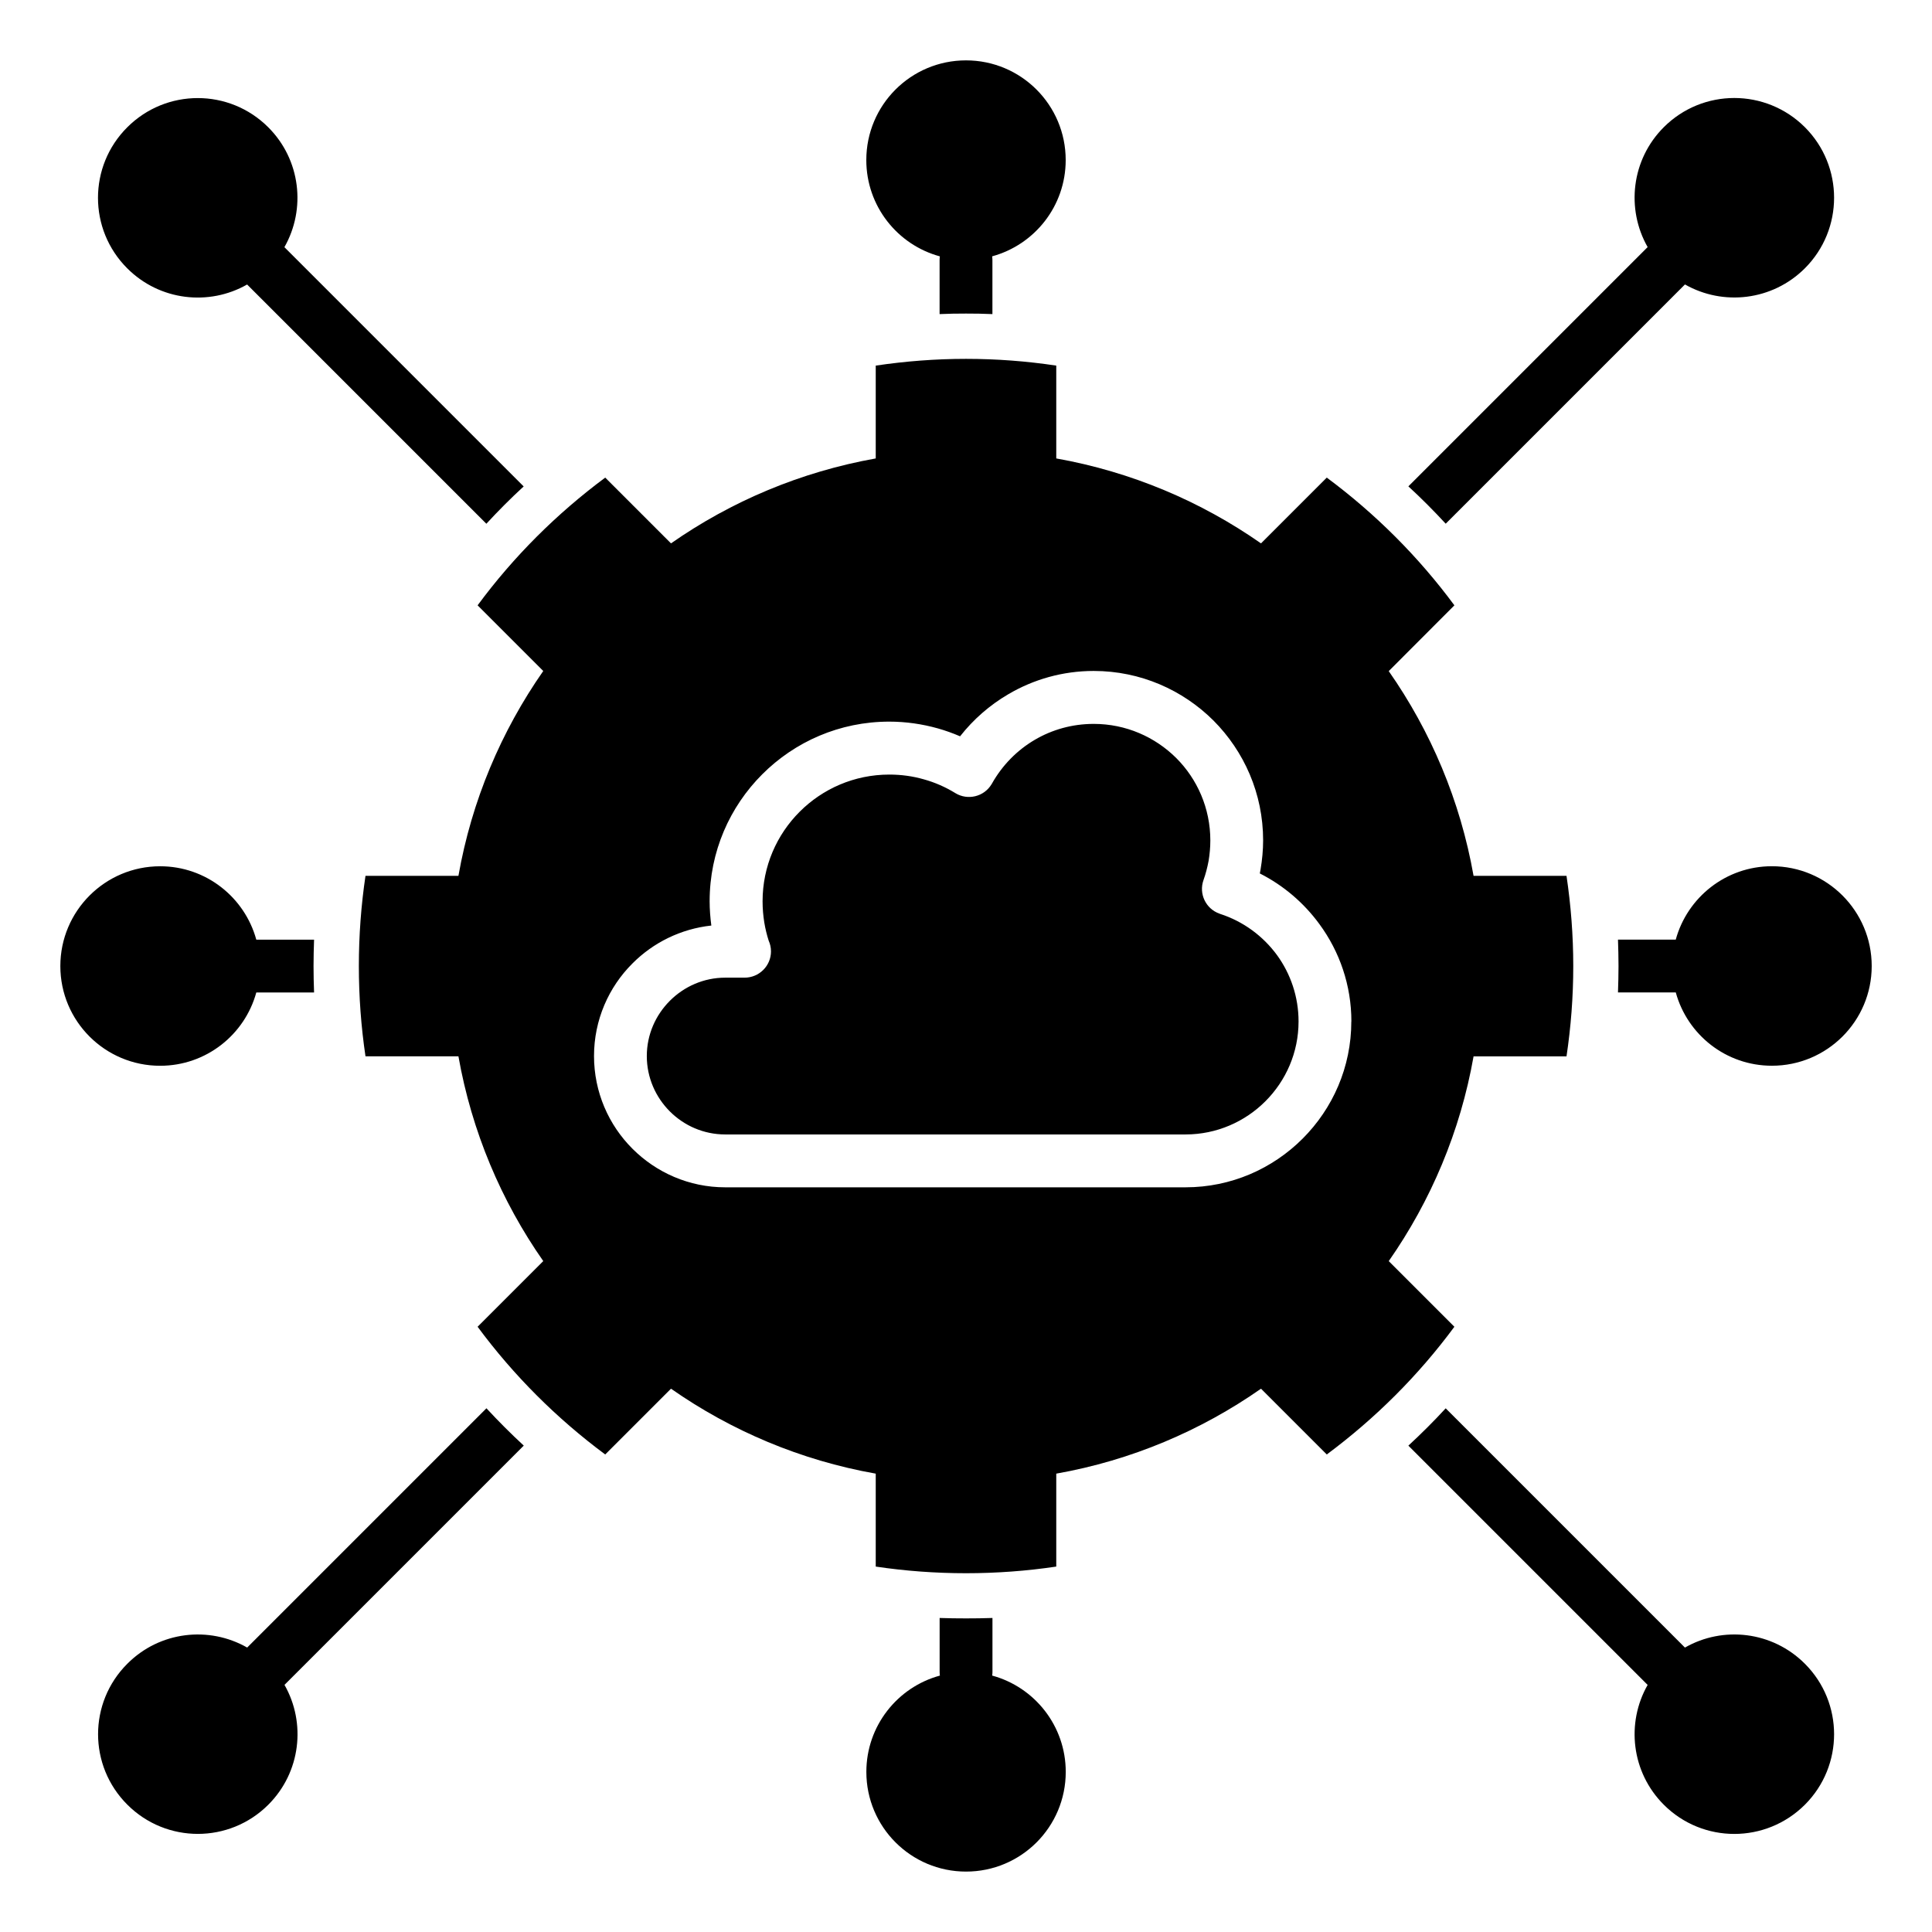 <svg id="Layer_1" viewBox="0 0 512 512" xmlns="http://www.w3.org/2000/svg" data-name="Layer 1"><path d="m338.43 253.12c3.57 4.93 5.7 11 5.7 17.58 0 8.22-3.34 15.7-8.79 21.15-5.41 5.41-12.9 8.79-21.15 8.79h-122c-5.7 0-10.89-2.32-14.66-6.09s-6.12-8.96-6.12-14.68 2.35-10.89 6.12-14.66 8.96-6.12 14.66-6.12h5.13c3.86 0 7-3.12 7-6.97 0-1.02-.23-1.98-.62-2.86-.48-1.5-.88-3.12-1.16-4.82-.28-1.76-.45-3.63-.45-5.58 0-9.3 3.77-17.69 9.84-23.75 6.07-6.07 14.46-9.84 23.75-9.84 3.17 0 6.24.43 9.1 1.25 2.98.82 5.81 2.07 8.39 3.66 3.29 2.01 7.6.96 9.58-2.32.06-.08.11-.14.14-.23 2.72-4.82 6.63-8.82 11.37-11.59 4.54-2.66 9.86-4.2 15.59-4.2 8.53 0 16.24 3.46 21.86 9.04 5.58 5.58 9.04 13.32 9.04 21.85 0 1.84-.17 3.63-.45 5.36-.34 1.81-.79 3.54-1.36 5.13-1.3 3.63.6 7.62 4.22 8.9.06.03.14.06.2.08 6.12 1.98 11.37 5.87 15.08 10.94zm47 98.48c-9.52 12.9-20.95 24.29-33.82 33.85l-17.43-17.43c-15.93 11.14-34.36 18.99-54.26 22.51v24.63c-7.8 1.16-15.79 1.76-23.92 1.76s-16.13-.6-23.92-1.76v-24.63c-19.9-3.52-38.32-11.37-54.26-22.51l-17.43 17.43c-12.87-9.55-24.29-20.95-33.82-33.85l17.4-17.4c-11.14-15.93-18.96-34.36-22.48-54.26h-24.63c-1.16-7.82-1.76-15.82-1.76-23.92s.6-16.13 1.76-23.92h24.63c3.51-19.93 11.34-38.32 22.48-54.28l-17.4-17.4c9.52-12.9 20.95-24.29 33.82-33.85l17.43 17.43c15.93-11.14 34.36-18.96 54.26-22.51v-24.6c7.8-1.16 15.79-1.79 23.92-1.79s16.13.62 23.92 1.79v24.6c19.9 3.54 38.32 11.37 54.26 22.51l17.43-17.43c12.87 9.55 24.29 20.95 33.82 33.85l-17.4 17.43c11.14 15.93 18.96 34.33 22.48 54.26h24.63c1.16 7.79 1.79 15.79 1.79 23.92s-.62 16.1-1.79 23.92h-24.63c-3.51 19.9-11.34 38.32-22.48 54.26l17.4 17.4zm-27.3-80.9c0-9.58-3.12-18.51-8.45-25.77-4.11-5.64-9.55-10.29-15.82-13.46.06-.34.14-.71.2-1.05.43-2.55.68-5.13.68-7.71 0-12.42-5.05-23.61-13.15-31.75-8.14-8.11-19.36-13.15-31.75-13.15-8.22 0-15.96 2.24-22.65 6.18-4.93 2.89-9.24 6.66-12.76 11.14-1.9-.82-3.88-1.53-5.9-2.1-4.14-1.16-8.45-1.79-12.87-1.79-13.15 0-25.03 5.33-33.65 13.95s-13.95 20.49-13.95 33.65c0 2.13.17 4.31.45 6.44-8.11.88-15.42 4.54-20.89 10.03-6.32 6.29-10.2 15-10.2 24.55s3.88 18.28 10.2 24.58c6.29 6.29 15 10.21 24.55 10.21h122c12.1 0 23.07-4.93 31.04-12.9s12.9-18.94 12.9-31.04zm-292.65-195.31 63.41 63.41c3.17-3.43 6.46-6.75 9.89-9.89l-63.41-63.41c5.75-10.09 4.33-23.17-4.28-31.77-10.32-10.32-27.04-10.32-37.36 0-10.35 10.32-10.35 27.07 0 37.39 8.6 8.6 21.66 10.03 31.75 4.28zm2.43 187.63h15.32c-.09-2.35-.14-4.68-.14-7s.06-4.68.14-7h-15.31c-3.07-11.22-13.32-19.45-25.48-19.45-14.6 0-26.45 11.85-26.45 26.45s11.85 26.42 26.45 26.42c12.17 0 22.41-8.22 25.48-19.42zm181.16-195.08c-.04.3-.07.61-.07.93v14.37c2.32-.11 4.68-.14 7-.14s4.68.03 7 .14v-14.37c0-.32-.03-.63-.07-.94 11.23-3.06 19.49-13.31 19.49-25.51 0-14.6-11.82-26.42-26.42-26.42s-26.42 11.82-26.42 26.42c0 12.2 8.26 22.47 19.49 25.52zm13.87 376.11c.04-.3.07-.61.07-.93v-14.34c-2.32.08-4.68.11-7 .11s-4.68-.03-7-.11v14.34c0 .31.03.62.07.93-11.23 3.05-19.49 13.32-19.49 25.52 0 14.6 11.82 26.42 26.42 26.42s26.42-11.82 26.42-26.42c0-12.2-8.26-22.47-19.49-25.52zm206.63-214.49c-12.17 0-22.41 8.24-25.48 19.45h-15.31c.08 2.32.14 4.65.14 7s-.06 4.65-.14 7h15.32c3.07 11.2 13.3 19.42 25.47 19.42 14.6 0 26.45-11.82 26.45-26.42s-11.85-26.45-26.45-26.45zm-23.05 207.06-63.4-63.4c-3.15 3.43-6.46 6.72-9.89 9.89l63.41 63.41c-5.75 10.08-4.33 23.14 4.28 31.75 10.32 10.32 27.04 10.32 37.39 0 10.32-10.32 10.32-27.04 0-37.36-8.63-8.63-21.7-10.06-31.78-4.29zm-63.4-297.83 63.41-63.41c10.09 5.75 23.15 4.33 31.78-4.28 10.32-10.32 10.32-27.07 0-37.39-10.35-10.32-27.07-10.32-37.39 0-8.61 8.6-10.03 21.68-4.28 31.77l-63.41 63.41c3.43 3.15 6.72 6.46 9.89 9.89zm-254.21 234.42-63.41 63.41c-10.1-5.77-23.16-4.33-31.75 4.28-10.35 10.32-10.35 27.04 0 37.36 10.32 10.32 27.04 10.32 37.36 0 8.6-8.6 10.03-21.66 4.28-31.75l63.41-63.41c-3.43-3.17-6.72-6.46-9.89-9.89z"/></svg>